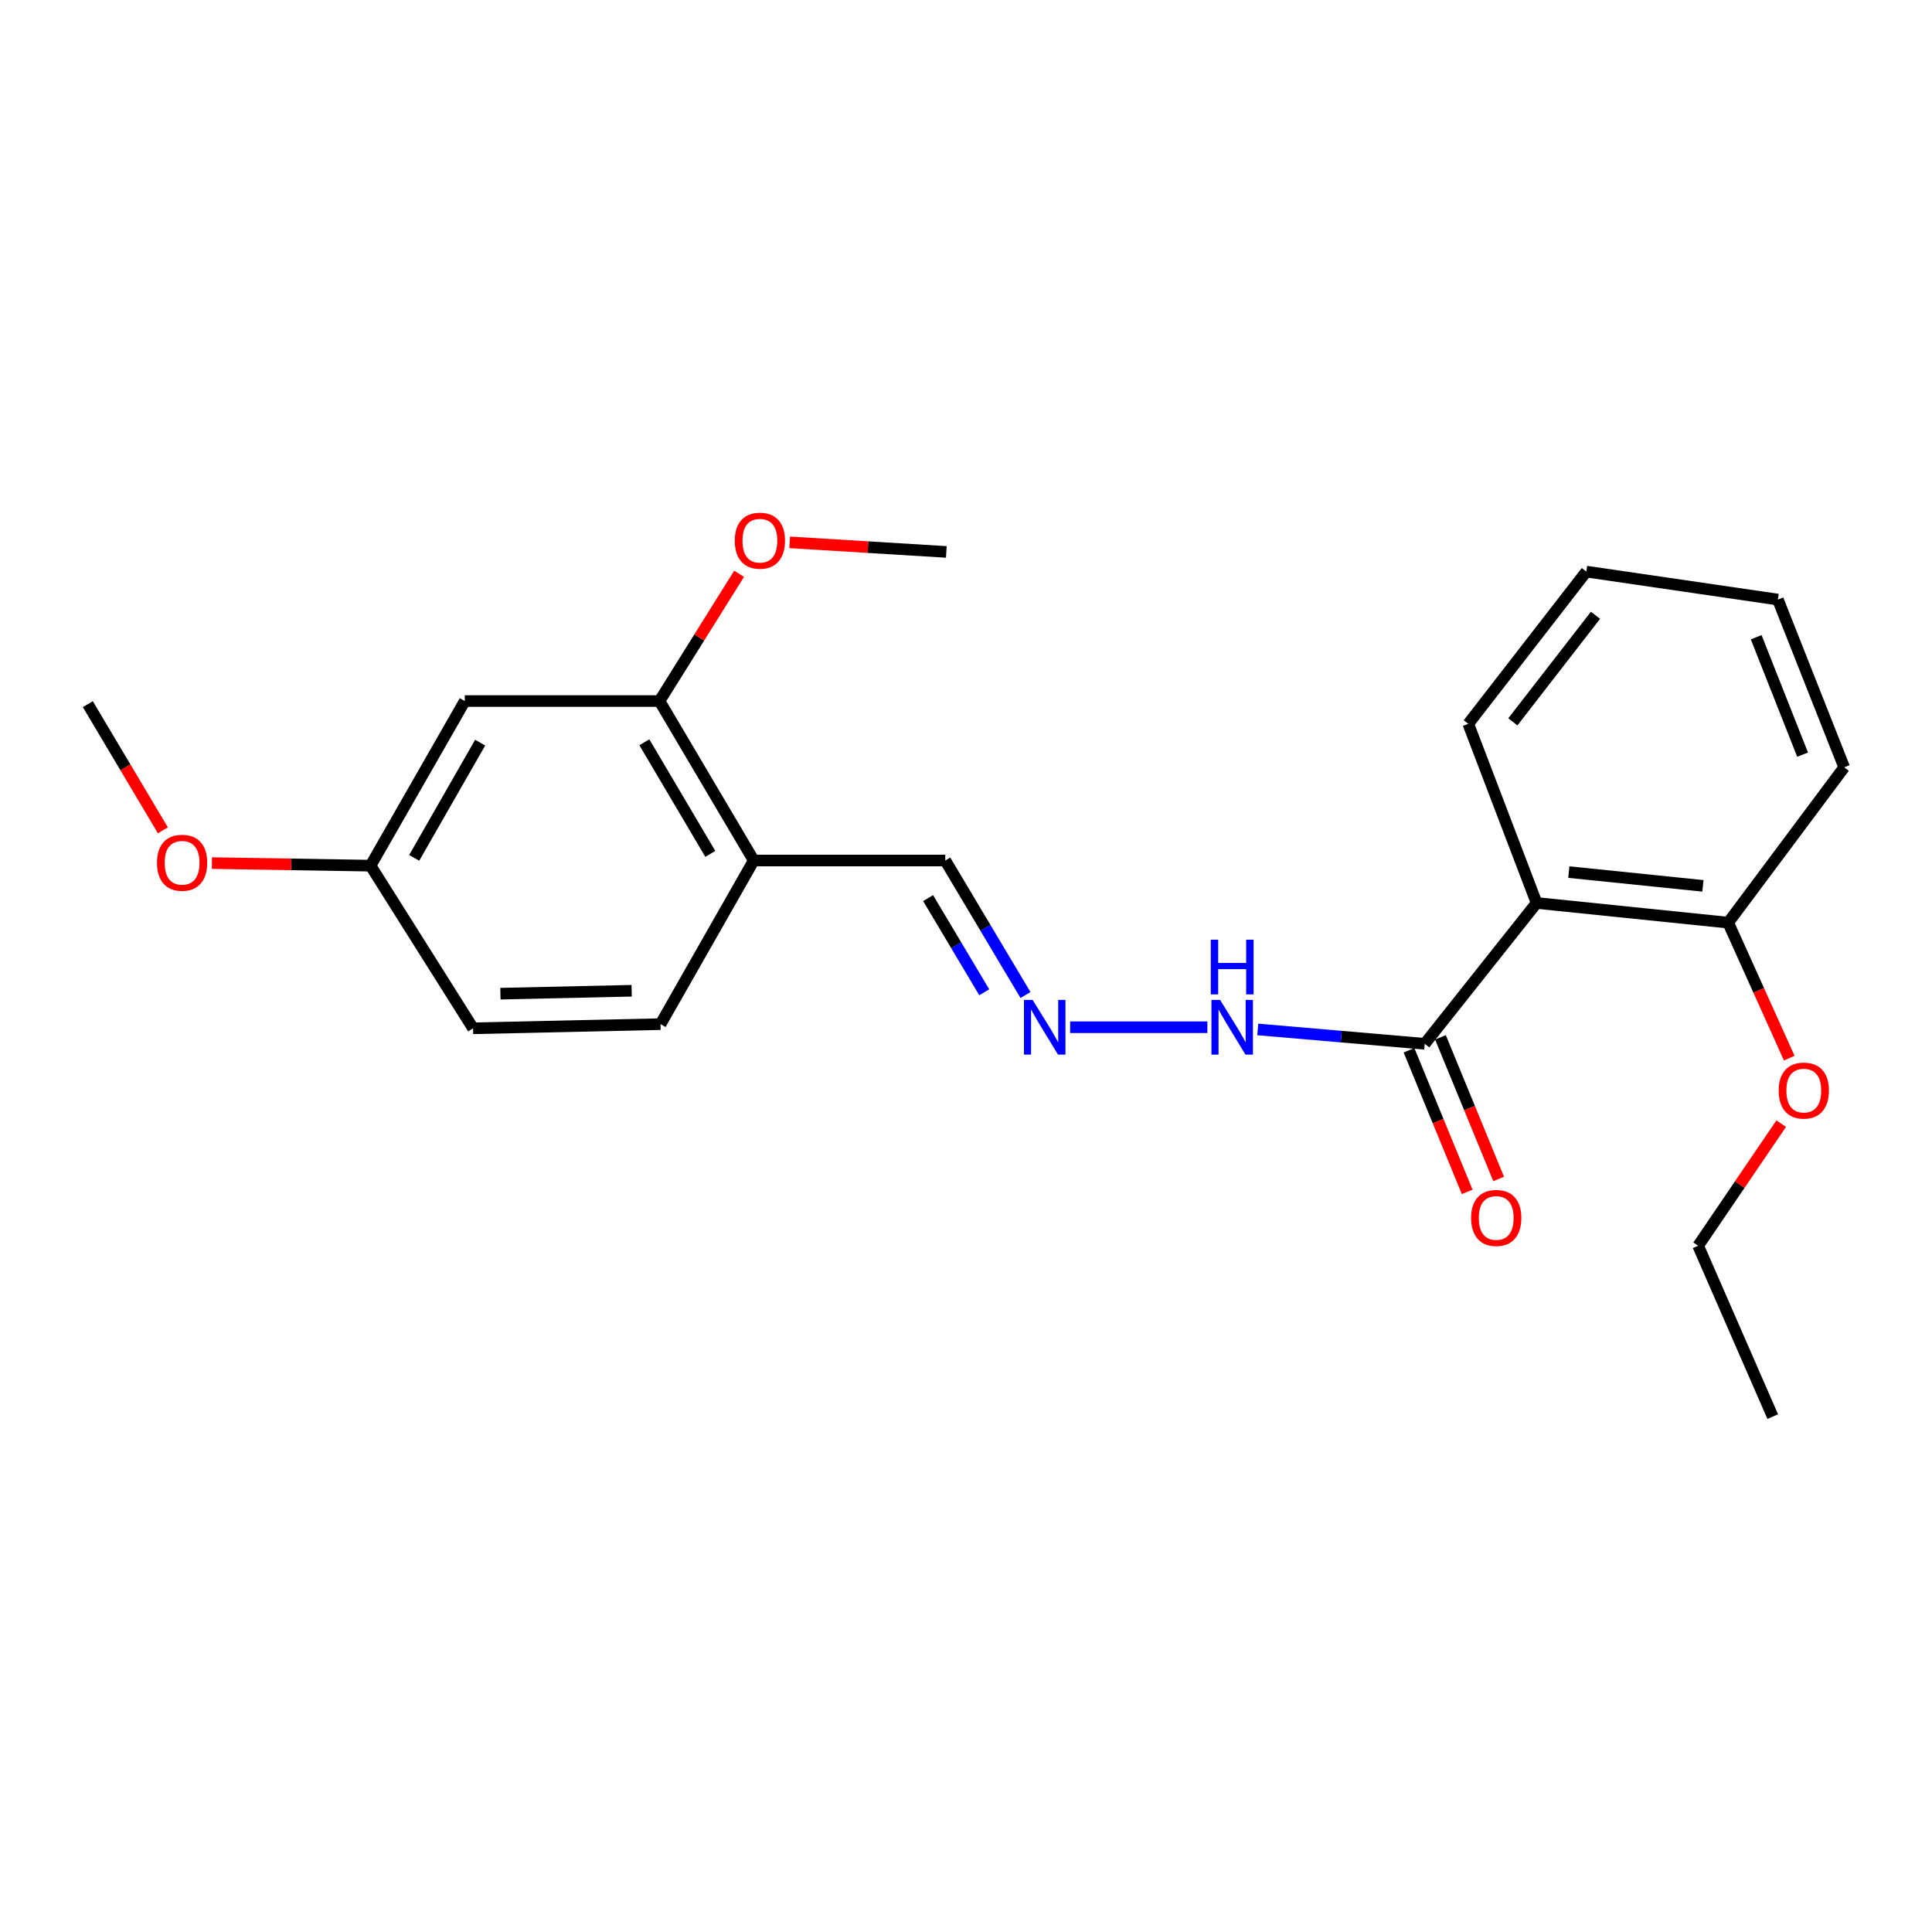 <?xml version='1.0' encoding='iso-8859-1'?>
<svg version='1.1' baseProfile='full'
              xmlns='http://www.w3.org/2000/svg'
                      xmlns:rdkit='http://www.rdkit.org/xml'
                      xmlns:xlink='http://www.w3.org/1999/xlink'
                  xml:space='preserve'
width='1000px' height='1000px' viewBox='0 0 1000 1000'>
<!-- END OF HEADER -->
<rect style='opacity:1.0;fill:#FFFFFF;stroke:none' width='1000' height='1000' x='0' y='0'> </rect>
<path class='bond-0' d='M 795.343,467.376 L 737.44,540.273' style='fill:none;fill-rule:evenodd;stroke:#000000;stroke-width:6px;stroke-linecap:butt;stroke-linejoin:miter;stroke-opacity:1' />
<path class='bond-5' d='M 795.343,467.376 L 894.501,477.558' style='fill:none;fill-rule:evenodd;stroke:#000000;stroke-width:6px;stroke-linecap:butt;stroke-linejoin:miter;stroke-opacity:1' />
<path class='bond-5' d='M 812.015,451.39 L 881.425,458.517' style='fill:none;fill-rule:evenodd;stroke:#000000;stroke-width:6px;stroke-linecap:butt;stroke-linejoin:miter;stroke-opacity:1' />
<path class='bond-13' d='M 795.343,467.376 L 759.975,374.653' style='fill:none;fill-rule:evenodd;stroke:#000000;stroke-width:6px;stroke-linecap:butt;stroke-linejoin:miter;stroke-opacity:1' />
<path class='bond-6' d='M 737.44,540.273 L 694.227,536.553' style='fill:none;fill-rule:evenodd;stroke:#000000;stroke-width:6px;stroke-linecap:butt;stroke-linejoin:miter;stroke-opacity:1' />
<path class='bond-6' d='M 694.227,536.553 L 651.014,532.834' style='fill:none;fill-rule:evenodd;stroke:#0000FF;stroke-width:6px;stroke-linecap:butt;stroke-linejoin:miter;stroke-opacity:1' />
<path class='bond-7' d='M 729.298,543.618 L 744.356,580.267' style='fill:none;fill-rule:evenodd;stroke:#000000;stroke-width:6px;stroke-linecap:butt;stroke-linejoin:miter;stroke-opacity:1' />
<path class='bond-7' d='M 744.356,580.267 L 759.415,616.916' style='fill:none;fill-rule:evenodd;stroke:#FF0000;stroke-width:6px;stroke-linecap:butt;stroke-linejoin:miter;stroke-opacity:1' />
<path class='bond-7' d='M 745.582,536.927 L 760.641,573.576' style='fill:none;fill-rule:evenodd;stroke:#000000;stroke-width:6px;stroke-linecap:butt;stroke-linejoin:miter;stroke-opacity:1' />
<path class='bond-7' d='M 760.641,573.576 L 775.699,610.225' style='fill:none;fill-rule:evenodd;stroke:#FF0000;stroke-width:6px;stroke-linecap:butt;stroke-linejoin:miter;stroke-opacity:1' />
<path class='bond-1' d='M 341.355,362.858 L 390.132,445.398' style='fill:none;fill-rule:evenodd;stroke:#000000;stroke-width:6px;stroke-linecap:butt;stroke-linejoin:miter;stroke-opacity:1' />
<path class='bond-1' d='M 333.514,384.196 L 367.658,441.974' style='fill:none;fill-rule:evenodd;stroke:#000000;stroke-width:6px;stroke-linecap:butt;stroke-linejoin:miter;stroke-opacity:1' />
<path class='bond-4' d='M 341.355,362.858 L 240.573,362.858' style='fill:none;fill-rule:evenodd;stroke:#000000;stroke-width:6px;stroke-linecap:butt;stroke-linejoin:miter;stroke-opacity:1' />
<path class='bond-12' d='M 341.355,362.858 L 361.955,329.923' style='fill:none;fill-rule:evenodd;stroke:#000000;stroke-width:6px;stroke-linecap:butt;stroke-linejoin:miter;stroke-opacity:1' />
<path class='bond-12' d='M 361.955,329.923 L 382.556,296.989' style='fill:none;fill-rule:evenodd;stroke:#FF0000;stroke-width:6px;stroke-linecap:butt;stroke-linejoin:miter;stroke-opacity:1' />
<path class='bond-2' d='M 390.132,445.398 L 489.28,445.398' style='fill:none;fill-rule:evenodd;stroke:#000000;stroke-width:6px;stroke-linecap:butt;stroke-linejoin:miter;stroke-opacity:1' />
<path class='bond-9' d='M 390.132,445.398 L 341.893,530.091' style='fill:none;fill-rule:evenodd;stroke:#000000;stroke-width:6px;stroke-linecap:butt;stroke-linejoin:miter;stroke-opacity:1' />
<path class='bond-3' d='M 553.903,531.695 L 624.936,531.695' style='fill:none;fill-rule:evenodd;stroke:#0000FF;stroke-width:6px;stroke-linecap:butt;stroke-linejoin:miter;stroke-opacity:1' />
<path class='bond-8' d='M 530.796,515.023 L 510.038,480.211' style='fill:none;fill-rule:evenodd;stroke:#0000FF;stroke-width:6px;stroke-linecap:butt;stroke-linejoin:miter;stroke-opacity:1' />
<path class='bond-8' d='M 510.038,480.211 L 489.28,445.398' style='fill:none;fill-rule:evenodd;stroke:#000000;stroke-width:6px;stroke-linecap:butt;stroke-linejoin:miter;stroke-opacity:1' />
<path class='bond-8' d='M 509.447,513.596 L 494.917,489.227' style='fill:none;fill-rule:evenodd;stroke:#0000FF;stroke-width:6px;stroke-linecap:butt;stroke-linejoin:miter;stroke-opacity:1' />
<path class='bond-8' d='M 494.917,489.227 L 480.386,464.859' style='fill:none;fill-rule:evenodd;stroke:#000000;stroke-width:6px;stroke-linecap:butt;stroke-linejoin:miter;stroke-opacity:1' />
<path class='bond-24' d='M 240.573,362.858 L 191.796,448.069' style='fill:none;fill-rule:evenodd;stroke:#000000;stroke-width:6px;stroke-linecap:butt;stroke-linejoin:miter;stroke-opacity:1' />
<path class='bond-24' d='M 248.535,384.386 L 214.391,444.033' style='fill:none;fill-rule:evenodd;stroke:#000000;stroke-width:6px;stroke-linecap:butt;stroke-linejoin:miter;stroke-opacity:1' />
<path class='bond-14' d='M 894.501,477.558 L 910.308,512.629' style='fill:none;fill-rule:evenodd;stroke:#000000;stroke-width:6px;stroke-linecap:butt;stroke-linejoin:miter;stroke-opacity:1' />
<path class='bond-14' d='M 910.308,512.629 L 926.116,547.7' style='fill:none;fill-rule:evenodd;stroke:#FF0000;stroke-width:6px;stroke-linecap:butt;stroke-linejoin:miter;stroke-opacity:1' />
<path class='bond-16' d='M 894.501,477.558 L 954.545,397.159' style='fill:none;fill-rule:evenodd;stroke:#000000;stroke-width:6px;stroke-linecap:butt;stroke-linejoin:miter;stroke-opacity:1' />
<path class='bond-11' d='M 341.893,530.091 L 244.857,532.252' style='fill:none;fill-rule:evenodd;stroke:#000000;stroke-width:6px;stroke-linecap:butt;stroke-linejoin:miter;stroke-opacity:1' />
<path class='bond-11' d='M 326.945,512.814 L 259.02,514.327' style='fill:none;fill-rule:evenodd;stroke:#000000;stroke-width:6px;stroke-linecap:butt;stroke-linejoin:miter;stroke-opacity:1' />
<path class='bond-10' d='M 191.796,448.069 L 244.857,532.252' style='fill:none;fill-rule:evenodd;stroke:#000000;stroke-width:6px;stroke-linecap:butt;stroke-linejoin:miter;stroke-opacity:1' />
<path class='bond-15' d='M 191.796,448.069 L 150.743,447.402' style='fill:none;fill-rule:evenodd;stroke:#000000;stroke-width:6px;stroke-linecap:butt;stroke-linejoin:miter;stroke-opacity:1' />
<path class='bond-15' d='M 150.743,447.402 L 109.69,446.735' style='fill:none;fill-rule:evenodd;stroke:#FF0000;stroke-width:6px;stroke-linecap:butt;stroke-linejoin:miter;stroke-opacity:1' />
<path class='bond-18' d='M 408.737,280.721 L 449.278,283.199' style='fill:none;fill-rule:evenodd;stroke:#FF0000;stroke-width:6px;stroke-linecap:butt;stroke-linejoin:miter;stroke-opacity:1' />
<path class='bond-18' d='M 449.278,283.199 L 489.818,285.677' style='fill:none;fill-rule:evenodd;stroke:#000000;stroke-width:6px;stroke-linecap:butt;stroke-linejoin:miter;stroke-opacity:1' />
<path class='bond-20' d='M 759.975,374.653 L 821.076,295.859' style='fill:none;fill-rule:evenodd;stroke:#000000;stroke-width:6px;stroke-linecap:butt;stroke-linejoin:miter;stroke-opacity:1' />
<path class='bond-20' d='M 783.053,373.623 L 825.823,318.467' style='fill:none;fill-rule:evenodd;stroke:#000000;stroke-width:6px;stroke-linecap:butt;stroke-linejoin:miter;stroke-opacity:1' />
<path class='bond-17' d='M 921.951,581.593 L 900.455,613.197' style='fill:none;fill-rule:evenodd;stroke:#FF0000;stroke-width:6px;stroke-linecap:butt;stroke-linejoin:miter;stroke-opacity:1' />
<path class='bond-17' d='M 900.455,613.197 L 878.959,644.801' style='fill:none;fill-rule:evenodd;stroke:#000000;stroke-width:6px;stroke-linecap:butt;stroke-linejoin:miter;stroke-opacity:1' />
<path class='bond-19' d='M 84.312,429.778 L 64.883,397.12' style='fill:none;fill-rule:evenodd;stroke:#FF0000;stroke-width:6px;stroke-linecap:butt;stroke-linejoin:miter;stroke-opacity:1' />
<path class='bond-19' d='M 64.883,397.12 L 45.455,364.462' style='fill:none;fill-rule:evenodd;stroke:#000000;stroke-width:6px;stroke-linecap:butt;stroke-linejoin:miter;stroke-opacity:1' />
<path class='bond-23' d='M 954.545,397.159 L 920.224,310.335' style='fill:none;fill-rule:evenodd;stroke:#000000;stroke-width:6px;stroke-linecap:butt;stroke-linejoin:miter;stroke-opacity:1' />
<path class='bond-23' d='M 933.025,390.608 L 909,329.83' style='fill:none;fill-rule:evenodd;stroke:#000000;stroke-width:6px;stroke-linecap:butt;stroke-linejoin:miter;stroke-opacity:1' />
<path class='bond-21' d='M 878.959,644.801 L 917.564,733.239' style='fill:none;fill-rule:evenodd;stroke:#000000;stroke-width:6px;stroke-linecap:butt;stroke-linejoin:miter;stroke-opacity:1' />
<path class='bond-22' d='M 821.076,295.859 L 920.224,310.335' style='fill:none;fill-rule:evenodd;stroke:#000000;stroke-width:6px;stroke-linecap:butt;stroke-linejoin:miter;stroke-opacity:1' />
<path  class='atom-4' d='M 534.477 517.535
L 543.757 532.535
Q 544.677 534.015, 546.157 536.695
Q 547.637 539.375, 547.717 539.535
L 547.717 517.535
L 551.477 517.535
L 551.477 545.855
L 547.597 545.855
L 537.637 529.455
Q 536.477 527.535, 535.237 525.335
Q 534.037 523.135, 533.677 522.455
L 533.677 545.855
L 529.997 545.855
L 529.997 517.535
L 534.477 517.535
' fill='#0000FF'/>
<path  class='atom-7' d='M 631.513 517.535
L 640.793 532.535
Q 641.713 534.015, 643.193 536.695
Q 644.673 539.375, 644.753 539.535
L 644.753 517.535
L 648.513 517.535
L 648.513 545.855
L 644.633 545.855
L 634.673 529.455
Q 633.513 527.535, 632.273 525.335
Q 631.073 523.135, 630.713 522.455
L 630.713 545.855
L 627.033 545.855
L 627.033 517.535
L 631.513 517.535
' fill='#0000FF'/>
<path  class='atom-7' d='M 626.693 486.383
L 630.533 486.383
L 630.533 498.423
L 645.013 498.423
L 645.013 486.383
L 648.853 486.383
L 648.853 514.703
L 645.013 514.703
L 645.013 501.623
L 630.533 501.623
L 630.533 514.703
L 626.693 514.703
L 626.693 486.383
' fill='#0000FF'/>
<path  class='atom-8' d='M 761.441 630.405
Q 761.441 623.605, 764.801 619.805
Q 768.161 616.005, 774.441 616.005
Q 780.721 616.005, 784.081 619.805
Q 787.441 623.605, 787.441 630.405
Q 787.441 637.285, 784.041 641.205
Q 780.641 645.085, 774.441 645.085
Q 768.201 645.085, 764.801 641.205
Q 761.441 637.325, 761.441 630.405
M 774.441 641.885
Q 778.761 641.885, 781.081 639.005
Q 783.441 636.085, 783.441 630.405
Q 783.441 624.845, 781.081 622.045
Q 778.761 619.205, 774.441 619.205
Q 770.121 619.205, 767.761 622.005
Q 765.441 624.805, 765.441 630.405
Q 765.441 636.125, 767.761 639.005
Q 770.121 641.885, 774.441 641.885
' fill='#FF0000'/>
<path  class='atom-13' d='M 380.32 279.859
Q 380.32 273.059, 383.68 269.259
Q 387.04 265.459, 393.32 265.459
Q 399.6 265.459, 402.96 269.259
Q 406.32 273.059, 406.32 279.859
Q 406.32 286.739, 402.92 290.659
Q 399.52 294.539, 393.32 294.539
Q 387.08 294.539, 383.68 290.659
Q 380.32 286.779, 380.32 279.859
M 393.32 291.339
Q 397.64 291.339, 399.96 288.459
Q 402.32 285.539, 402.32 279.859
Q 402.32 274.299, 399.96 271.499
Q 397.64 268.659, 393.32 268.659
Q 389 268.659, 386.64 271.459
Q 384.32 274.259, 384.32 279.859
Q 384.32 285.579, 386.64 288.459
Q 389 291.339, 393.32 291.339
' fill='#FF0000'/>
<path  class='atom-15' d='M 920.644 564.482
Q 920.644 557.682, 924.004 553.882
Q 927.364 550.082, 933.644 550.082
Q 939.924 550.082, 943.284 553.882
Q 946.644 557.682, 946.644 564.482
Q 946.644 571.362, 943.244 575.282
Q 939.844 579.162, 933.644 579.162
Q 927.404 579.162, 924.004 575.282
Q 920.644 571.402, 920.644 564.482
M 933.644 575.962
Q 937.964 575.962, 940.284 573.082
Q 942.644 570.162, 942.644 564.482
Q 942.644 558.922, 940.284 556.122
Q 937.964 553.282, 933.644 553.282
Q 929.324 553.282, 926.964 556.082
Q 924.644 558.882, 924.644 564.482
Q 924.644 570.202, 926.964 573.082
Q 929.324 575.962, 933.644 575.962
' fill='#FF0000'/>
<path  class='atom-16' d='M 81.251 446.564
Q 81.251 439.764, 84.611 435.964
Q 87.971 432.164, 94.251 432.164
Q 100.531 432.164, 103.891 435.964
Q 107.251 439.764, 107.251 446.564
Q 107.251 453.444, 103.851 457.364
Q 100.451 461.244, 94.251 461.244
Q 88.011 461.244, 84.611 457.364
Q 81.251 453.484, 81.251 446.564
M 94.251 458.044
Q 98.571 458.044, 100.891 455.164
Q 103.251 452.244, 103.251 446.564
Q 103.251 441.004, 100.891 438.204
Q 98.571 435.364, 94.251 435.364
Q 89.931 435.364, 87.571 438.164
Q 85.251 440.964, 85.251 446.564
Q 85.251 452.284, 87.571 455.164
Q 89.931 458.044, 94.251 458.044
' fill='#FF0000'/>
</svg>
